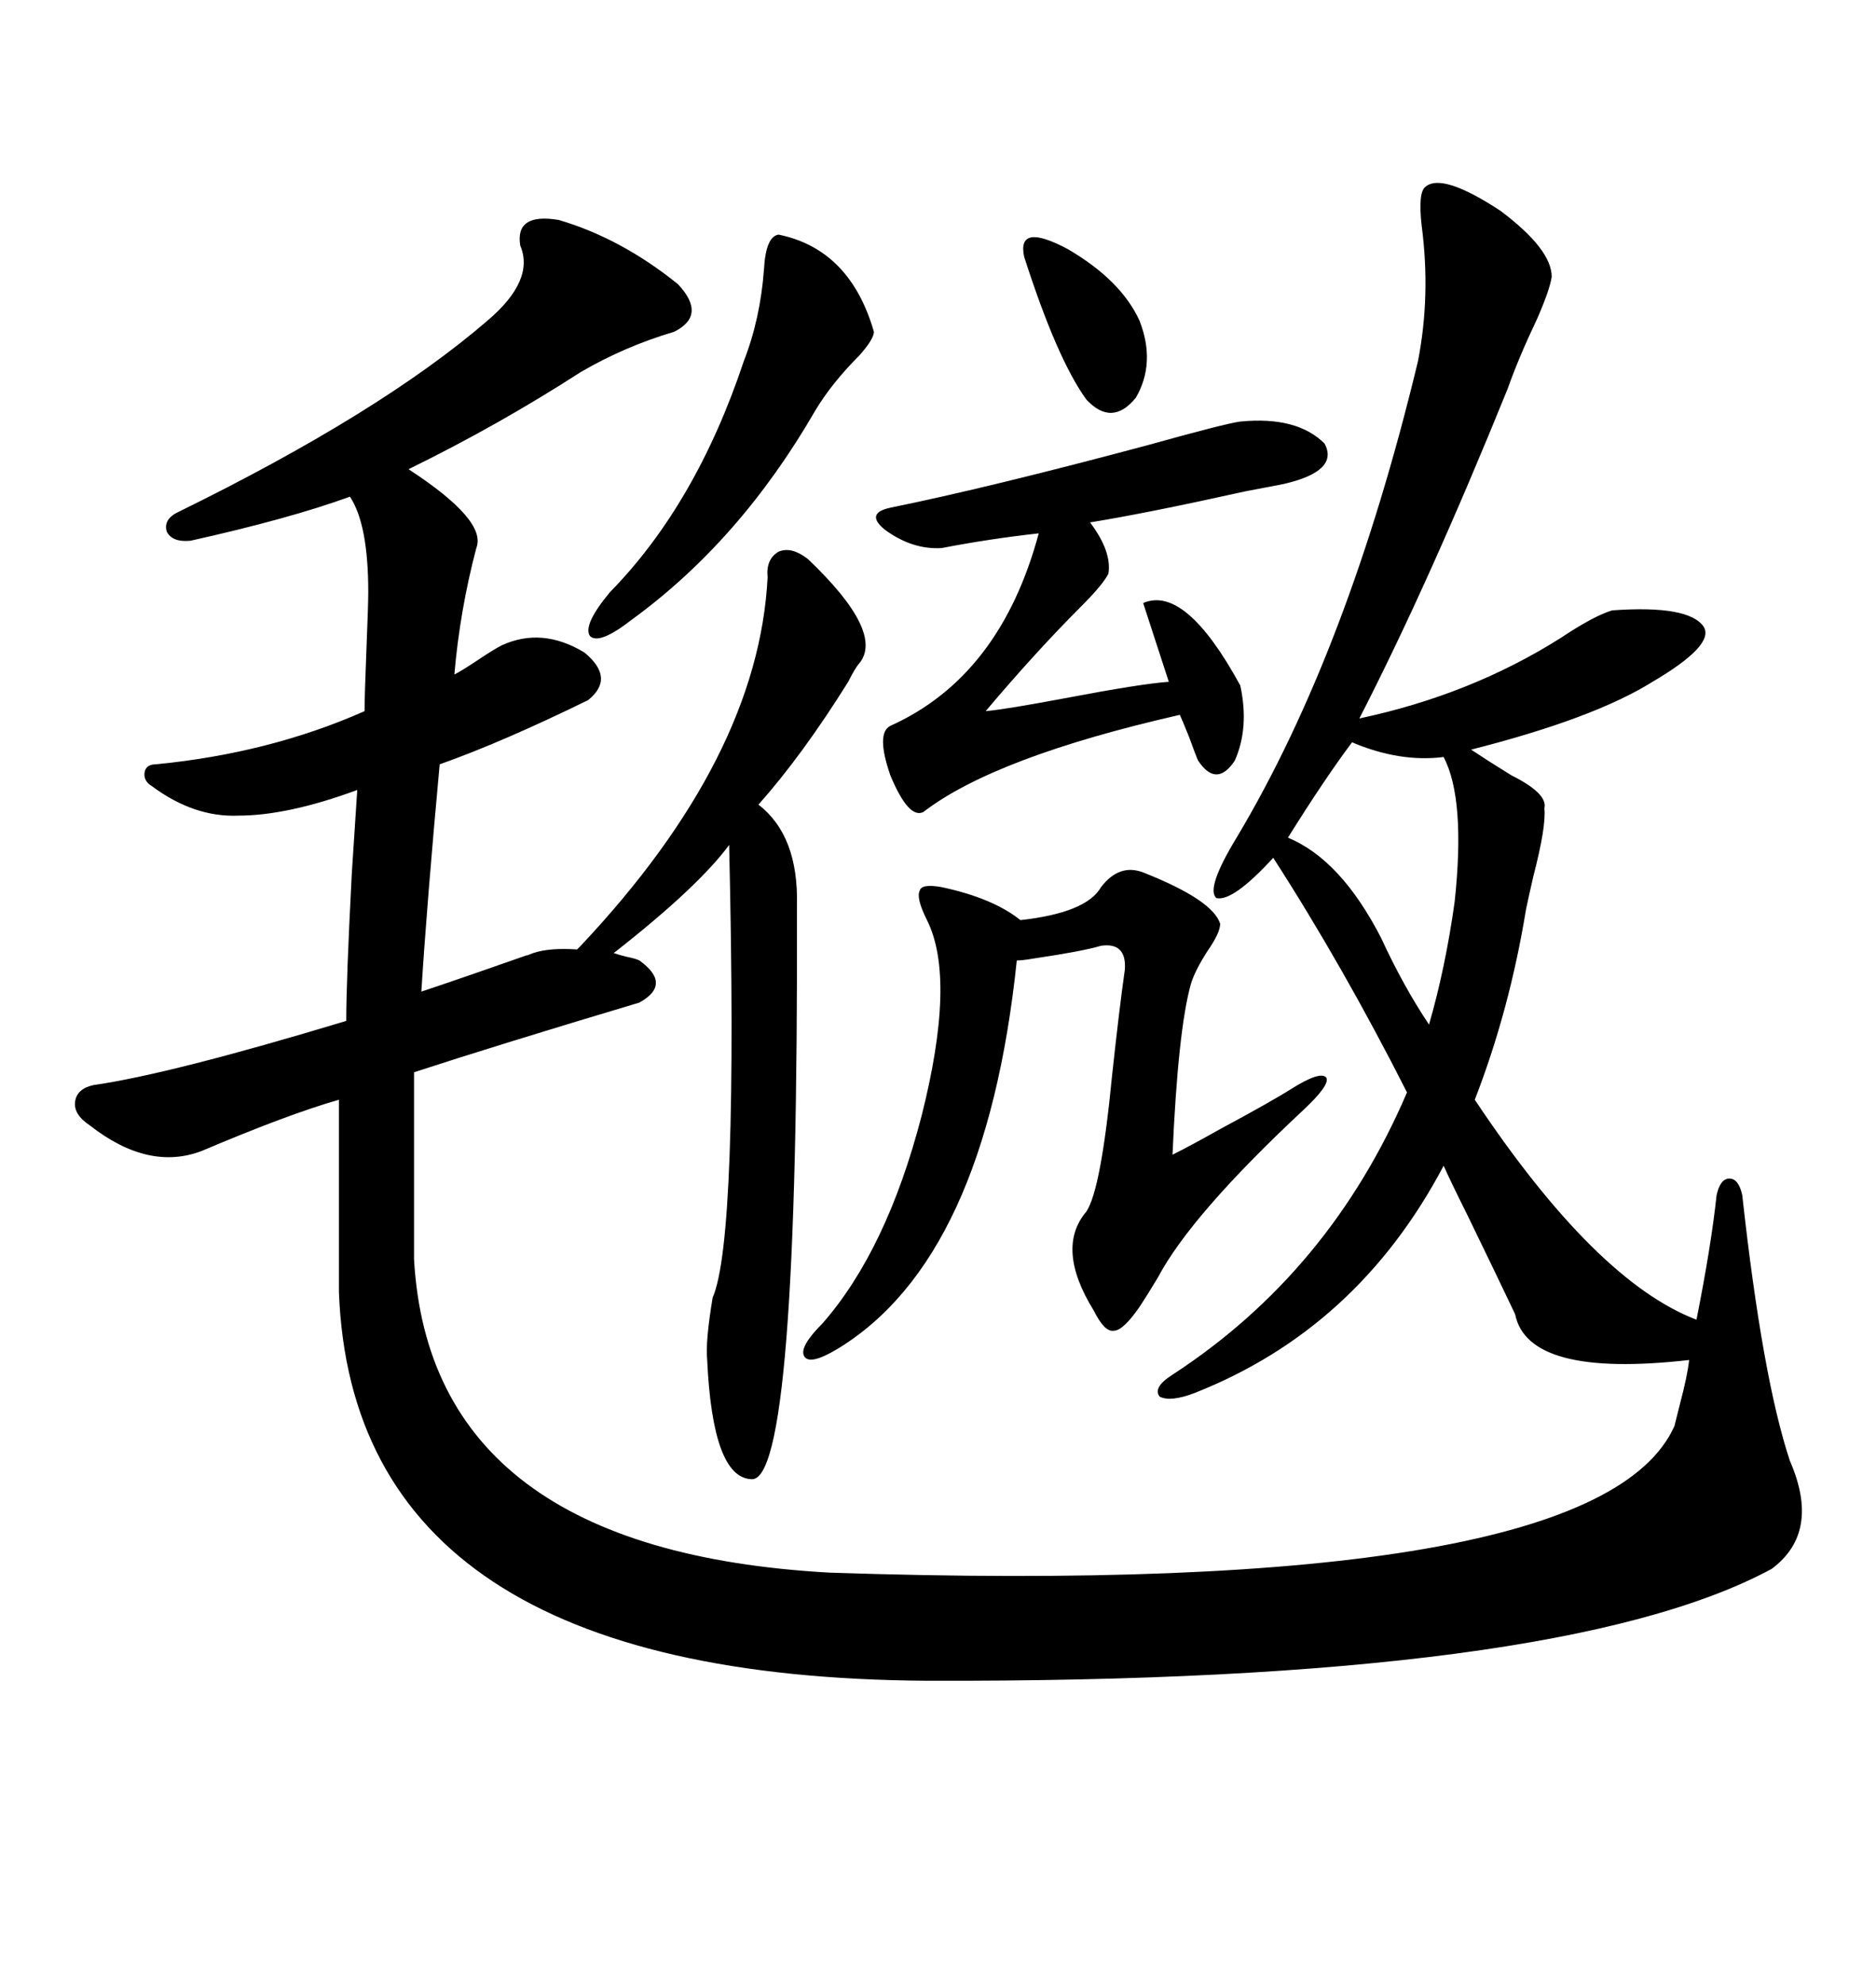 <svg xmlns="http://www.w3.org/2000/svg" xmlns:xlink="http://www.w3.org/1999/xlink" width="300" height="317.285"><path d="M89.36 35.16L89.36 35.16Q99.32 38.09 108.40 45.41L108.40 45.41Q113.09 50.39 107.81 53.03L107.81 53.03Q99.90 55.37 92.87 59.47L92.87 59.47Q79.69 67.97 65.33 75L65.33 75Q77.93 83.20 76.17 87.60L76.17 87.60Q73.54 97.56 72.66 107.81L72.66 107.81Q73.83 107.23 76.46 105.47L76.46 105.47Q79.10 103.71 80.27 103.13L80.27 103.13Q86.72 100.20 93.46 104.30L93.46 104.30Q98.44 108.40 94.04 111.91L94.04 111.91Q80.27 118.65 70.31 122.17L70.31 122.17Q68.26 144.43 67.38 158.50L67.38 158.50Q74.41 156.15 84.38 152.64L84.38 152.64Q83.79 152.93 85.25 152.34L85.25 152.34Q87.89 151.46 92.29 151.76L92.29 151.76L92.87 151.17Q121.29 121.00 122.75 92.29L122.75 92.29Q122.46 89.36 124.51 88.18L124.51 88.18Q126.56 87.30 129.20 89.36L129.20 89.36Q141.50 101.07 137.40 106.05L137.40 106.05Q136.82 106.64 135.64 108.98L135.64 108.98Q128.32 120.70 121.29 128.61L121.29 128.61Q127.73 133.59 127.44 144.73L127.44 144.73Q127.73 237.30 120.12 236.43L120.12 236.43Q113.96 236.13 113.09 217.38L113.09 217.38Q112.79 214.45 113.96 207.42L113.96 207.42Q118.07 198.05 116.60 135.06L116.60 135.06Q111.62 141.80 98.14 152.34L98.14 152.34Q99.02 152.64 100.20 152.93L100.20 152.93Q101.66 153.22 102.25 153.52L102.25 153.52Q107.52 157.32 102.25 160.25L102.25 160.25Q79.69 166.99 66.21 171.39L66.21 171.39L66.21 201.27Q68.85 247.85 132.71 251.37L132.71 251.37Q255.47 255.47 267.77 227.93L267.77 227.93Q268.07 226.76 268.65 224.41L268.65 224.41Q269.82 220.02 270.12 217.38L270.12 217.38Q244.34 220.31 242.29 210.06L242.29 210.06Q239.65 204.49 234.67 194.24L234.67 194.24Q232.03 188.96 230.86 186.33L230.86 186.33Q217.09 212.40 191.02 222.66L191.02 222.66Q187.21 224.12 185.45 223.24L185.45 223.24Q184.28 221.78 187.50 219.73L187.50 219.73Q212.70 203.32 225 174.61L225 174.61Q214.75 154.39 203.61 137.11L203.61 137.11Q197.17 144.14 194.53 143.55L194.53 143.55Q192.77 142.09 197.75 133.89L197.75 133.89Q215.63 104.00 226.76 57.71L226.76 57.71Q228.81 47.17 227.34 36.04L227.34 36.04Q226.76 30.76 227.93 29.88L227.93 29.88Q230.57 27.54 239.94 33.69L239.94 33.69Q248.14 39.84 248.14 44.24L248.14 44.24Q247.85 46.29 245.80 50.98L245.80 50.98Q242.87 57.13 241.11 62.11L241.11 62.11Q228.52 93.16 217.38 114.84L217.38 114.84Q235.25 111.04 249.61 101.95L249.61 101.95Q254.88 98.44 257.81 97.56L257.81 97.56Q270.12 96.68 272.46 100.20L272.46 100.20Q274.22 103.13 264.26 108.98L264.26 108.98Q254.88 114.84 235.25 119.82L235.25 119.82Q237.89 121.58 241.70 123.93L241.70 123.93Q247.56 126.86 246.97 129.20L246.97 129.20Q247.27 132.13 245.21 140.04L245.21 140.04Q244.34 143.85 244.04 145.31L244.04 145.31Q241.41 161.43 235.84 175.78L235.84 175.78Q255.18 204.79 271.29 210.94L271.29 210.94Q273.63 199.22 274.51 191.02L274.51 191.02Q275.10 188.38 276.56 188.38L276.56 188.38Q278.03 188.38 278.61 191.02L278.61 191.02Q281.84 220.31 286.23 233.50L286.23 233.50Q291.21 244.92 283.30 250.78L283.30 250.78Q249.61 268.95 148.24 268.65L148.24 268.65Q56.54 268.07 54.20 206.54L54.20 206.54L54.20 175.78Q46.00 178.13 32.23 183.98L32.23 183.98Q23.73 187.21 14.36 179.88L14.36 179.88Q11.72 178.13 12.01 176.07L12.01 176.07Q12.30 174.02 14.94 173.44L14.94 173.44Q27.25 171.68 55.37 163.18L55.37 163.18Q55.37 156.74 56.25 139.75L56.25 139.75Q56.84 130.66 57.13 126.27L57.13 126.27Q46.00 130.37 38.09 130.37L38.09 130.37Q31.05 130.66 24.32 125.68L24.32 125.68Q22.85 124.80 23.14 123.34L23.14 123.34Q23.44 122.17 24.90 122.17L24.90 122.17Q43.07 120.41 58.30 113.67L58.30 113.67Q58.30 111.33 58.59 104.00L58.59 104.00Q58.89 96.68 58.89 94.63L58.89 94.63Q58.89 83.79 55.96 79.39L55.96 79.39Q46.29 82.91 30.47 86.43L30.47 86.43Q27.54 86.72 26.66 84.96L26.66 84.96Q26.07 82.91 28.71 81.74L28.71 81.74Q60.94 65.92 77.93 51.27L77.93 51.27Q85.55 44.82 83.20 39.26L83.20 39.26Q82.32 33.98 89.36 35.16ZM133.89 215.63L133.89 215.63Q129.49 218.26 128.61 216.80L128.61 216.80Q127.73 215.33 131.54 211.52L131.54 211.52Q141.80 199.80 147.36 178.42L147.36 178.42Q152.93 156.45 148.24 147.07L148.24 147.07Q146.48 143.55 147.07 142.38L147.07 142.38Q147.36 141.21 150.59 141.80L150.59 141.80Q158.79 143.55 163.18 147.07L163.18 147.07Q173.73 145.90 176.07 141.80L176.07 141.80Q179.00 137.99 182.81 139.45L182.81 139.45Q193.95 143.85 195.12 147.66L195.12 147.66Q195.12 149.12 193.07 152.05L193.07 152.05Q191.02 155.27 190.43 157.32L190.43 157.32Q188.38 164.65 187.50 184.57L187.50 184.57Q190.43 183.11 195.12 180.47L195.12 180.47Q203.32 176.07 206.54 174.02L206.54 174.02Q211.23 171.09 212.11 172.27L212.11 172.27Q212.70 173.44 208.30 177.54L208.30 177.54Q190.43 194.24 185.16 204.20L185.16 204.20Q183.40 207.13 182.23 208.89L182.23 208.89Q179.59 212.70 178.13 212.70L178.13 212.70Q176.66 212.99 174.90 209.47L174.90 209.47Q168.75 199.51 173.73 193.65L173.73 193.65Q176.07 190.14 177.83 171.97L177.83 171.97Q179.00 161.13 179.88 154.98L179.88 154.98Q180.18 150.59 176.07 151.17L176.07 151.17Q173.14 152.05 165.23 153.22L165.23 153.22Q163.48 153.52 162.60 153.52L162.60 153.52Q157.62 201.27 133.89 215.63ZM198.34 67.38L198.34 67.38Q207.42 66.50 211.82 70.90L211.82 70.90Q214.16 75.29 205.37 77.34L205.37 77.34Q203.91 77.64 199.22 78.52L199.22 78.52Q183.40 82.03 174.32 83.50L174.32 83.50Q177.83 88.18 177.25 91.70L177.25 91.70Q176.37 93.46 172.85 96.97L172.85 96.97Q165.53 104.30 157.62 113.67L157.62 113.67Q160.84 113.38 170.21 111.62L170.21 111.62Q182.52 109.28 186.91 108.98L186.91 108.98L182.81 96.39Q189.55 93.46 198.34 109.57L198.34 109.57Q199.80 116.31 197.46 121.58L197.46 121.58Q194.53 125.98 191.60 121.58L191.60 121.58Q191.31 121.00 190.14 117.77L190.14 117.77Q188.96 114.84 188.67 114.26L188.67 114.26Q159.08 121.00 147.66 129.79L147.66 129.79Q145.31 130.96 142.38 123.93L142.38 123.93Q140.04 117.19 142.38 116.02L142.38 116.02Q159.96 108.11 166.11 85.25L166.11 85.25Q158.20 86.13 150.59 87.60L150.59 87.60Q145.90 87.89 141.50 84.67L141.50 84.67Q138.28 82.03 142.38 81.15L142.38 81.15Q158.20 77.93 183.40 71.19L183.40 71.19Q196.00 67.68 198.34 67.38ZM124.51 37.50L124.51 37.50Q135.94 39.84 139.75 53.03L139.75 53.03Q139.75 54.20 137.40 56.84L137.40 56.84Q133.01 61.23 130.37 65.63L130.37 65.63Q118.36 86.43 101.07 99.02L101.07 99.02Q95.80 103.13 94.34 101.66L94.34 101.66Q93.16 99.90 97.56 94.63L97.56 94.63Q111.33 80.57 118.95 57.71L118.95 57.71Q121.58 50.98 122.17 43.07L122.17 43.07Q122.46 37.79 124.51 37.50ZM220.90 150L220.90 150Q224.41 157.62 228.52 163.77L228.52 163.77Q231.15 154.69 232.62 144.14L232.62 144.14Q234.38 127.73 230.86 121.00L230.86 121.00Q223.83 121.88 216.21 118.65L216.21 118.65Q211.82 124.51 205.96 133.89L205.96 133.89Q214.45 137.40 220.90 150ZM163.77 41.02L163.77 41.02Q162.60 35.45 170.80 39.84L170.80 39.84Q179.30 44.82 182.23 51.27L182.23 51.27Q184.86 58.01 181.64 63.57L181.64 63.57Q177.83 68.26 173.73 63.87L173.73 63.87Q169.04 57.42 163.77 41.02Z"/></svg>